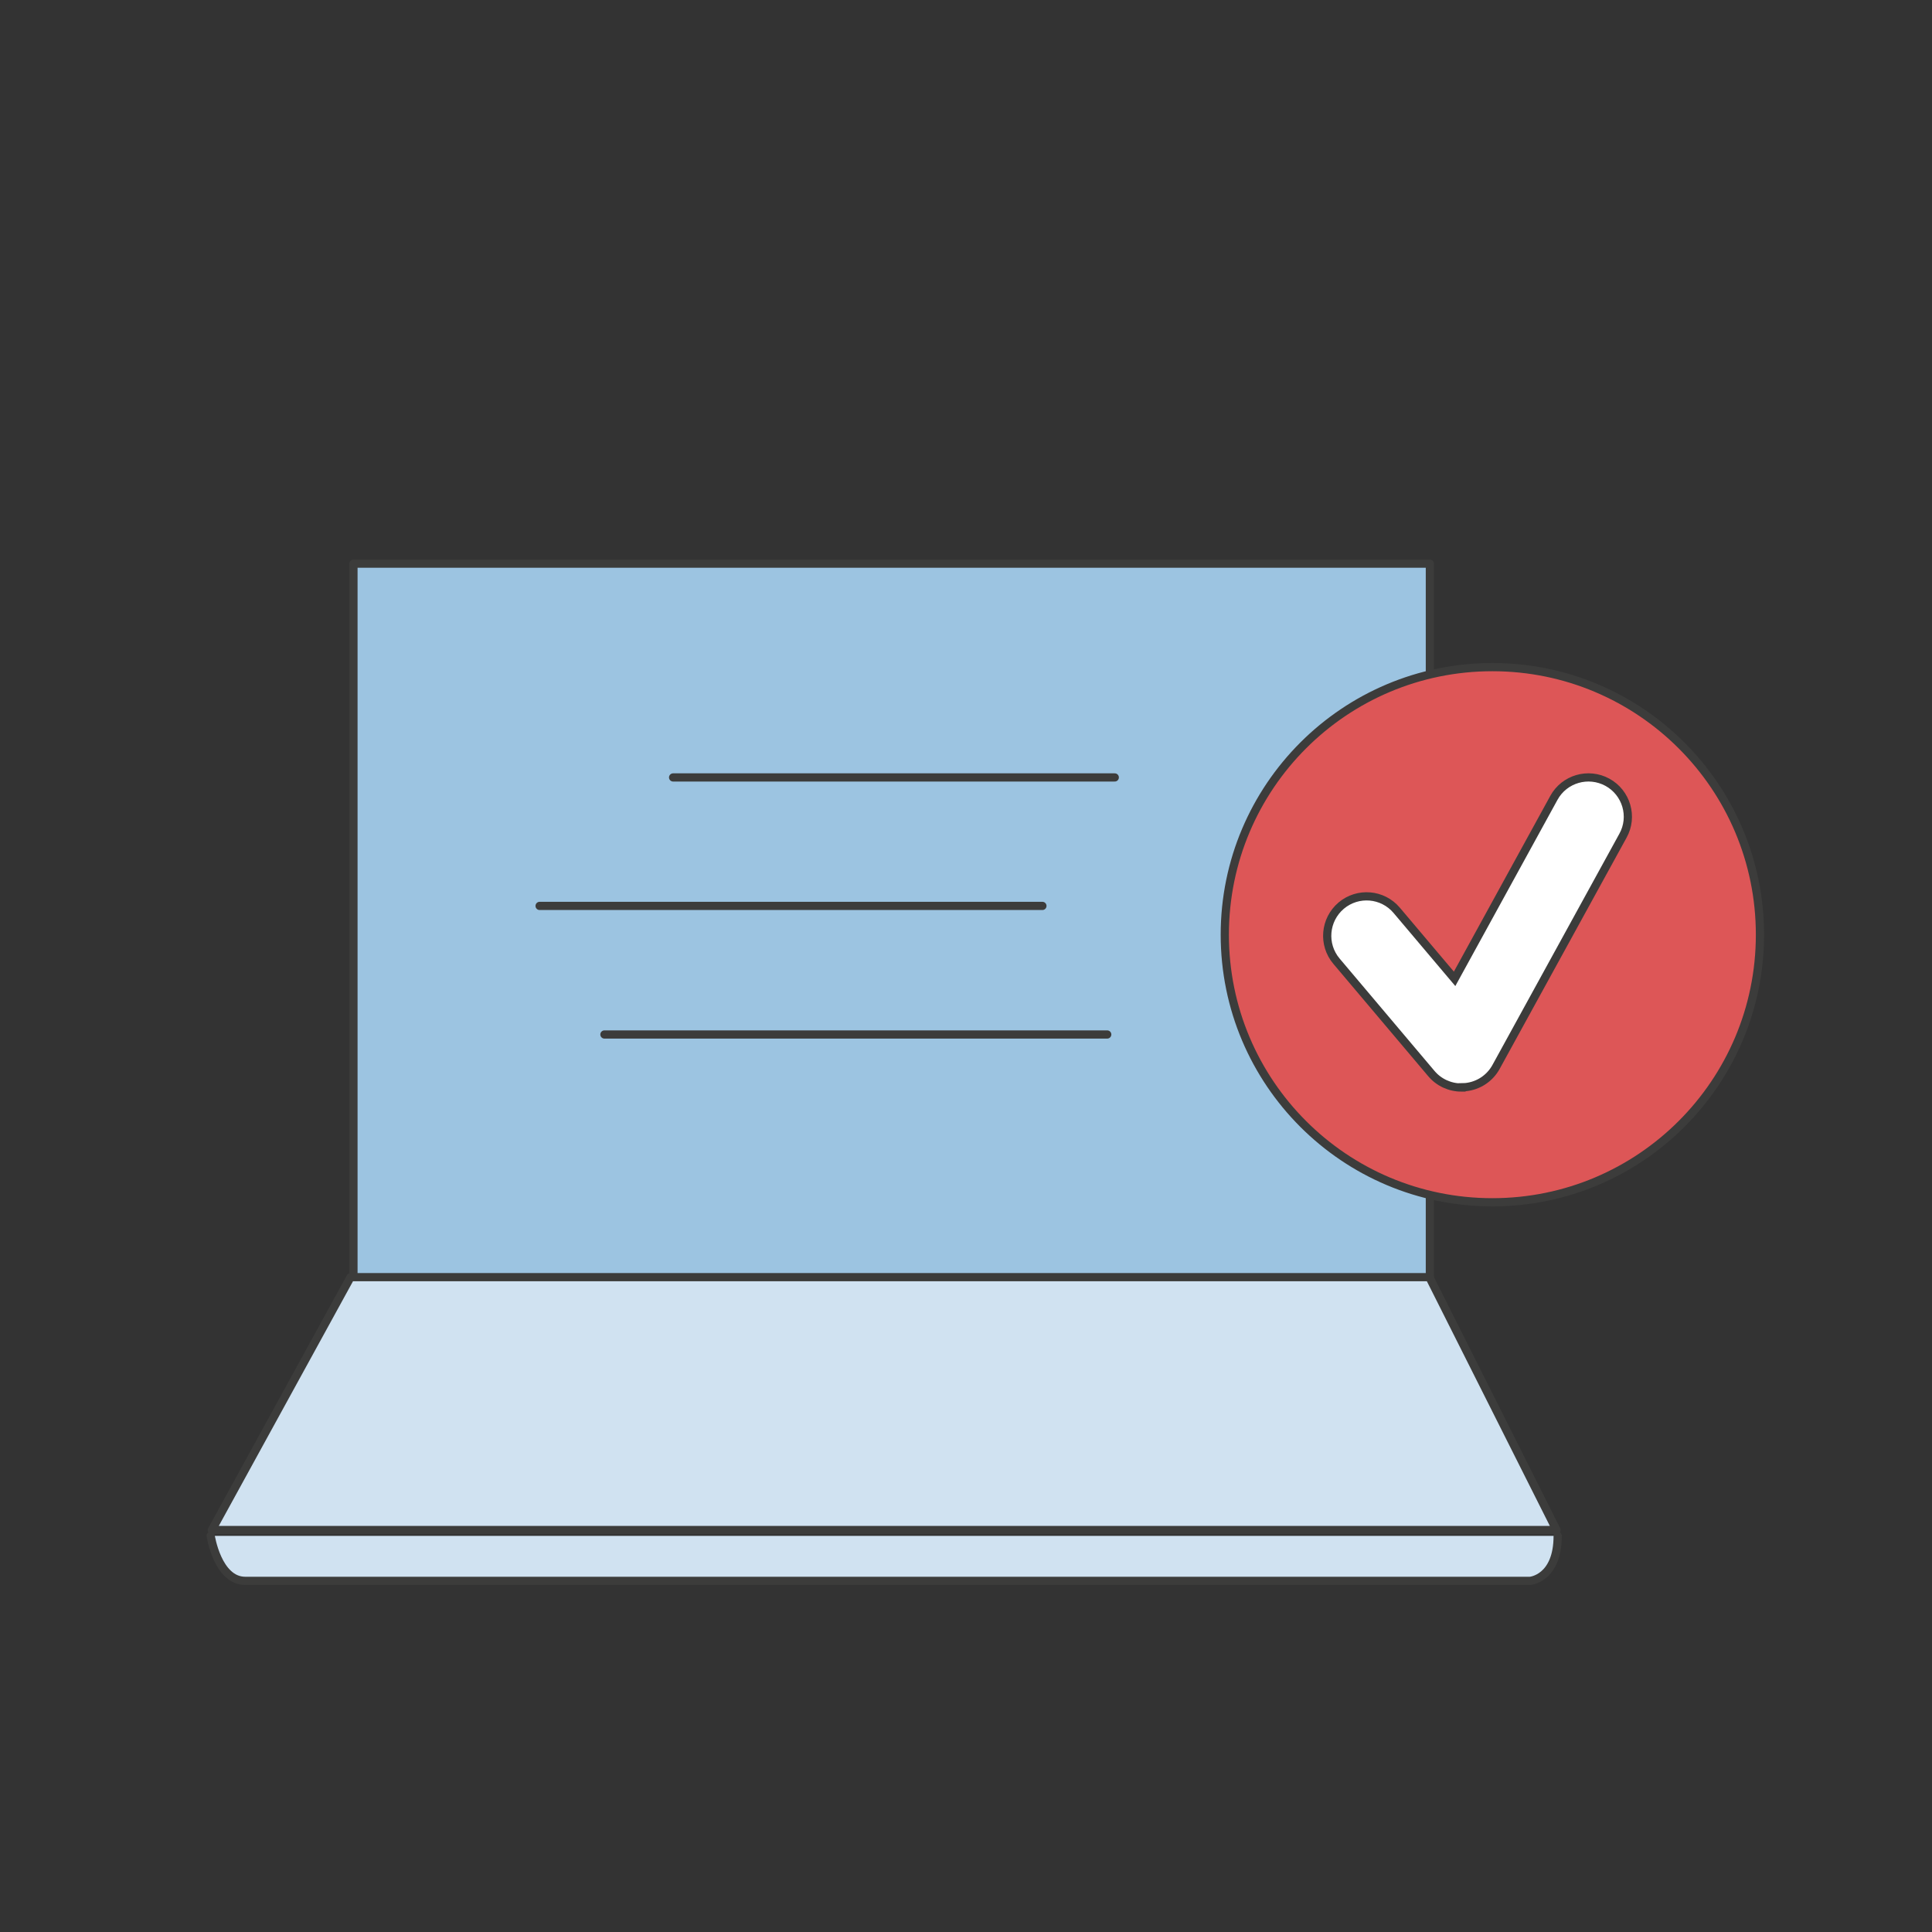 <?xml version="1.0" encoding="UTF-8"?>
<svg xmlns="http://www.w3.org/2000/svg" xmlns:xlink="http://www.w3.org/1999/xlink" version="1.1" viewBox="0 0 200 200">
  <rect x="0" y="0" width="200" height="200" fill="#333333" stroke="none"/>
  <defs>
    <style>
      .cls-1, .cls-2, .cls-3 {
        fill: none;
      }

      .cls-4 {
        fill: #dd5657;
      }

      .cls-5 {
        clip-path: url(#clippath-1);
      }

      .cls-2 {
        stroke-miterlimit: 10;
      }

      .cls-2, .cls-3 {
        stroke: #3c3c3b;
        stroke-width: .85px;
      }

      .cls-6 {
        fill: #fff;
      }

      .cls-3 {
        stroke-linecap: round;
        stroke-linejoin: round;
      }

      .cls-7 {
        fill: #9cc4e1;
      }

      .cls-8 {
        clip-path: url(#clippath);
      }

      .cls-9 {
        fill: #d0e2f1;
      }
    </style>
    <clipPath id="clippath">
      <rect class="cls-1" x="20.54" y="57.08" width="162.92" height="107.83"/>
    </clipPath>
    <clipPath id="clippath-1">
      <rect class="cls-1" x="20.54" y="57.08" width="162.92" height="107.83"/>
    </clipPath>
  </defs>
  <!-- Generator: Adobe Illustrator 28.6.0, SVG Export Plug-In . SVG Version: 1.2.0 Build 709)  -->
  <g>
    <g id="Ebene_1">
      <g>
        <rect class="cls-7" x="36.59" y="58.35" width="111.43" height="75.2"/>
        <g class="cls-8">
          <rect class="cls-3" x="36.59" y="58.35" width="111.43" height="75.2"/>
        </g>
        <polygon class="cls-9" points="36.29 132.21 21.93 158.39 161.14 158.39 147.97 132.21 36.29 132.21"/>
        <g class="cls-5">
          <polygon class="cls-3" points="36.29 132.21 21.93 158.39 161.13 158.39 147.97 132.21 36.29 132.21"/>
          <path class="cls-9" d="M21.81,158.99s.71,4.66,3.58,4.66h133s2.86-.22,2.86-4.66"/>
          <path class="cls-3" d="M21.81,158.99s.71,4.66,3.58,4.66h133s2.86-.22,2.86-4.66"/>
          <path class="cls-4" d="M126.79,96.76c0,15.3,12.4,27.7,27.7,27.7s27.7-12.4,27.7-27.7-12.4-27.7-27.7-27.7-27.7,12.4-27.7,27.7"/>
          <path class="cls-2" d="M126.79,96.76c0,15.3,12.4,27.7,27.7,27.7s27.7-12.4,27.7-27.7-12.4-27.7-27.7-27.7-27.7,12.4-27.7,27.7Z"/>
          <path class="cls-6" d="M151.29,112.58c-1.19,0-2.34-.52-3.12-1.45l-9.82-11.63c-1.45-1.72-1.23-4.29.49-5.75,1.72-1.45,4.29-1.24,5.75.49l5.99,7.09,10.28-18.74c1.08-1.97,3.56-2.69,5.54-1.61,1.97,1.08,2.7,3.56,1.61,5.53l-13.14,23.94c-.65,1.18-1.83,1.96-3.17,2.09-.13.01-.27.02-.41.02"/>
          <path class="cls-2" d="M151.29,112.58c-1.19,0-2.34-.52-3.12-1.45l-9.82-11.63c-1.45-1.72-1.23-4.29.49-5.75,1.72-1.45,4.29-1.24,5.75.49l5.99,7.09,10.28-18.74c1.08-1.97,3.56-2.69,5.54-1.61,1.97,1.08,2.7,3.56,1.61,5.53l-13.14,23.94c-.65,1.18-1.83,1.96-3.17,2.09-.13.01-.27.02-.41.02Z"/>
        </g>
        <line class="cls-3" x1="69.68" y1="80.48" x2="115.4" y2="80.48"/>
        <line class="cls-3" x1="55.86" y1="93.78" x2="107.91" y2="93.78"/>
        <line class="cls-3" x1="62.57" y1="107.09" x2="114.62" y2="107.09"/>
      </g>
    </g>
  </g>
</svg>
